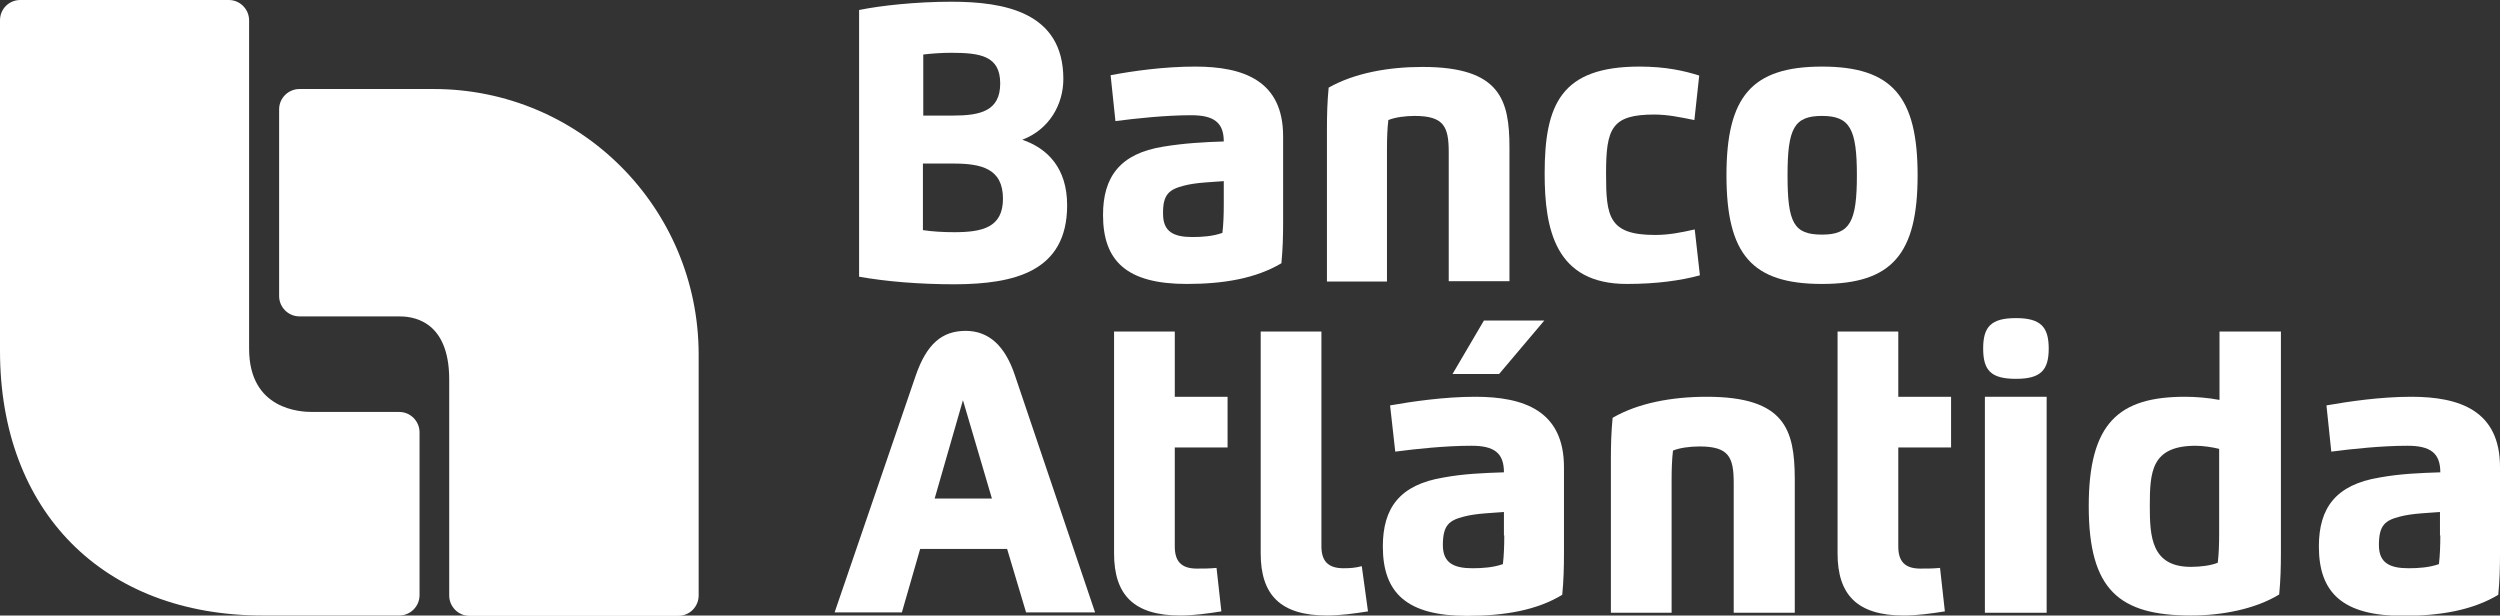 <?xml version="1.0" encoding="utf-8"?>
<!-- Generator: Adobe Illustrator 23.1.1, SVG Export Plug-In . SVG Version: 6.00 Build 0)  -->
<svg version="1.1" id="Layer_1" xmlns="http://www.w3.org/2000/svg" xmlns:xlink="http://www.w3.org/1999/xlink" x="0px" y="0px"
	 viewBox="0 0 724.6 178.4" style="enable-background:new 0 0 724.6 178.4;" xml:space="preserve">
<rect x="0" y="0" width="724.6" height="178.4" fill="#333333" stroke="none"/>
<style type="text/css">
	.st0{fill:#FFFFFF;}
</style>
<g>
	<path class="st0" d="M309.3,59.5c0-10.8-5.7-16.5-13-19c7.9-3,11.9-10.3,11.9-17.6c0-19.5-17.3-22.4-32.5-22.4
		c-10,0-20.4,1.1-26.7,2.4v77.3c7.9,1.4,17.4,2.2,27.9,2.2C293.9,82.3,309.3,78.8,309.3,59.5 M267.6,15.8c2.5-0.3,5.5-0.5,8-0.5
		c8.6,0,14.3,0.9,14.3,8.9c0,8-5.8,9.3-13.7,9.3h-8.6V15.8z M267.5,66.7V47.4h8.7c8.2,0,14.5,1.4,14.5,10.2c0,8.3-5.9,9.7-14.1,9.7
		C273.2,67.3,270.2,67.1,267.5,66.7"/>
	<path class="st0" d="M319.7,62.3c0,13.4,6.9,20,24.3,20c10.7,0,20-1.6,27.4-6c0.4-4.1,0.5-7.7,0.5-12.1V39.5
		c0-16.2-11.6-20.2-25.5-20.2c-9.1,0-18.2,1.3-24.5,2.5l1.4,13.3c6.1-0.8,14.6-1.7,22-1.7c6.5,0,9.4,2.1,9.4,7.6
		c-5.9,0.2-11.4,0.5-17.5,1.5C324.6,44.5,319.7,51.3,319.7,62.3 M343.2,53.8c3.4-0.9,7.7-1,11.5-1.3v6.8c0,2.8-0.1,5.8-0.4,8.2
		c-2.8,1-5.9,1.2-8.7,1.2c-5.4,0-8.5-1.5-8.5-6.7C337,56.4,338.8,54.9,343.2,53.8"/>
	<path class="st0" d="M402,43c0-2.8,0.1-5.8,0.4-8.2c1.9-0.8,4.9-1.2,7.6-1.2c8.5,0,9.9,3.1,9.9,10.5v37.4h17.6V42.8
		c0-13.8-2.6-23.4-25.2-23.4c-10,0-19.8,1.8-27.2,6c-0.4,4.1-0.5,7.8-0.5,12.1v44.1H402V43z"/>
	<path class="st0" d="M492.7,79.8l-1.5-13.3c-4,0.9-7.5,1.6-11.5,1.6c-13.5,0-14.2-5.4-14.2-17.8c0-13.1,1.6-17.1,14-17.1
		c3.9,0,7.6,0.8,11.6,1.6l1.4-12.9c-4.4-1.4-9.8-2.6-17.3-2.6c-22.7,0-27.5,10.9-27.5,31c0,16.2,3.1,32,23.8,32
		C480.2,82.3,487.2,81.3,492.7,79.8"/>
	<path class="st0" d="M555.8,50.8c0-22.7-7.3-31.5-27.7-31.5c-20.4,0-27.7,8.7-27.7,31.5c0,22.9,7.3,31.5,27.7,31.5
		C548.4,82.3,555.8,73.6,555.8,50.8 M528.1,68c-8.2,0-10-3.4-10-17.2c0-13.6,1.9-17.2,10-17.2c8.1,0,10.1,3.8,10.1,17.2
		C538.2,64.3,536.2,68,528.1,68"/>
	<path class="st0" d="M279.9,95.9c-6.8,0-11.3,3.7-14.5,13l-23.5,68.6h19.5l5.3-18.4h25.2l5.5,18.4h20l-23.2-68.6
		C291.3,100.1,286.5,95.9,279.9,95.9 M270.9,144.5l8.2-28.5l8.4,28.5H270.9z"/>
	<path class="st0" d="M389.4,164.7c-4.6,0-6.4-2.2-6.4-6.4V96.1h-17.6v64.3c0,12,5.7,18,19.2,18c3.8,0,8.2-0.6,11.9-1.2l-1.8-13.1
		C392.8,164.6,391.3,164.7,389.4,164.7"/>
	<path class="st0" d="M427.6,115c-9.1,0-18.4,1.4-24.7,2.5l1.5,13.4c6.1-0.8,14.6-1.7,22.1-1.7c6.6,0,9.4,2.1,9.4,7.7
		c-5.9,0.2-11.5,0.4-17.5,1.5c-12.7,2.1-17.6,8.8-17.6,20c0,13.5,7,20.1,24.4,20.1c10.8,0,20.2-1.6,27.6-6.1
		c0.4-4.2,0.5-7.8,0.5-12.1v-24.9C453.3,119,441.6,115,427.6,115 M436,155.2c0,2.8-0.1,5.8-0.4,8.3c-2.8,1-6,1.2-8.8,1.2
		c-5.4,0-8.6-1.5-8.6-6.7c0-5.8,1.8-7.2,6.2-8.3c3.5-0.9,7.8-1,11.5-1.3V155.2z"/>
	<polygon class="st0" points="421,108.4 434.5,108.4 447.6,92.9 430.1,92.9 	"/>
	<path class="st0" d="M494.7,115c-10.1,0-19.9,1.8-27.3,6.1c-0.4,4.2-0.5,7.8-0.5,12.1v44.4h17.6v-38.7c0-2.8,0.1-5.8,0.4-8.3
		c1.9-0.8,4.9-1.2,7.7-1.2c8.5,0,9.9,3.1,9.9,10.6v37.6h17.7v-39C520.1,124.7,517.5,115,494.7,115"/>
	<path class="st0" d="M584.3,92.2c-7.2,0-9.5,2.5-9.5,8.8c0,6.4,2.3,8.8,9.5,8.8c7.2,0,9.5-2.5,9.5-8.8
		C593.8,94.7,591.4,92.2,584.3,92.2"/>
	<rect x="575.3" y="115" class="st0" width="17.9" height="62.6"/>
	<path class="st0" d="M643.2,115.9c-3.1-0.6-6.8-0.9-9.9-0.9c-19.2,0-27.9,7.6-27.9,31.7c0,24.3,8.8,31.7,29.7,31.7
		c8.7,0,18.5-1.8,25.5-6.1c0.4-4.2,0.5-7.8,0.5-12.1V96.1h-17.8V115.9z M643.2,154.8c0,2.8-0.1,5.8-0.4,8.3c-1.9,0.8-5,1.2-7.8,1.2
		c-11.5,0-11.9-8.9-11.9-17.6c0-9.9,0.4-17.5,13.3-17.5c2.1,0,4.8,0.4,6.8,0.9V154.8z"/>
	<path class="st0" d="M698.9,115c-9.1,0-18.3,1.4-24.6,2.5l1.4,13.4c6.1-0.8,14.7-1.7,22.1-1.7c6.6,0,9.5,2.1,9.5,7.7
		c-5.9,0.2-11.5,0.4-17.6,1.5c-12.7,2.1-17.6,8.8-17.6,20c0,13.5,7,20.1,24.4,20.1c10.7,0,20.1-1.6,27.6-6.1
		c0.4-4.2,0.5-7.8,0.5-12.1v-24.9C724.6,119,712.9,115,698.9,115 M707.3,155.2c0,2.8-0.1,5.8-0.4,8.3c-2.8,1-6,1.2-8.8,1.2
		c-5.4,0-8.6-1.5-8.6-6.7c0-5.8,1.8-7.2,6.2-8.3c3.5-0.9,7.8-1,11.5-1.3V155.2z"/>
	<path class="st0" d="M550.2,96.1h-17.6v64.3c0,12,5.7,18,19.2,18c3.8,0,8.2-0.6,11.9-1.2l-1.4-12.6c-2,0.2-3.8,0.2-5.7,0.2
		c-4.6,0-6.4-2.2-6.4-6.4v-28.7h15.3V115h-15.3V96.1z"/>
	<path class="st0" d="M340.5,96.1h-17.6v64.3c0,12,5.7,18,19.2,18c3.8,0,8.2-0.6,11.9-1.2l-1.4-12.6c-2,0.2-3.8,0.2-5.7,0.2
		c-4.6,0-6.4-2.2-6.4-6.4v-28.7h15.3V115h-15.3V96.1z"/>
	<path class="st0" d="M115.7,119.4H90.5c-3.2,0-18.3-0.5-18.3-18.3V5.9c0-3.2-2.6-5.9-5.9-5.9H5.9C2.6,0,0,2.6,0,5.9v95.8
		c0,46.4,29.8,76.7,76.2,76.7h39.5c3.2,0,5.9-2.6,5.9-5.9v-47.2C121.6,122.1,119,119.4,115.7,119.4"/>
	<path class="st0" d="M125.7,25.8H86.8c-3.2,0-5.9,2.6-5.9,5.9v54.1c0,3.2,2.6,5.9,5.9,5.9h28.8c3.2,0,14.6,0.5,14.6,18.3v62.6
		c0,3.2,2.6,5.9,5.9,5.9h60.5c3.2,0,5.9-2.6,5.9-5.9v-70C202.4,60.1,168.1,25.8,125.7,25.8"/>
</g>
</svg>
